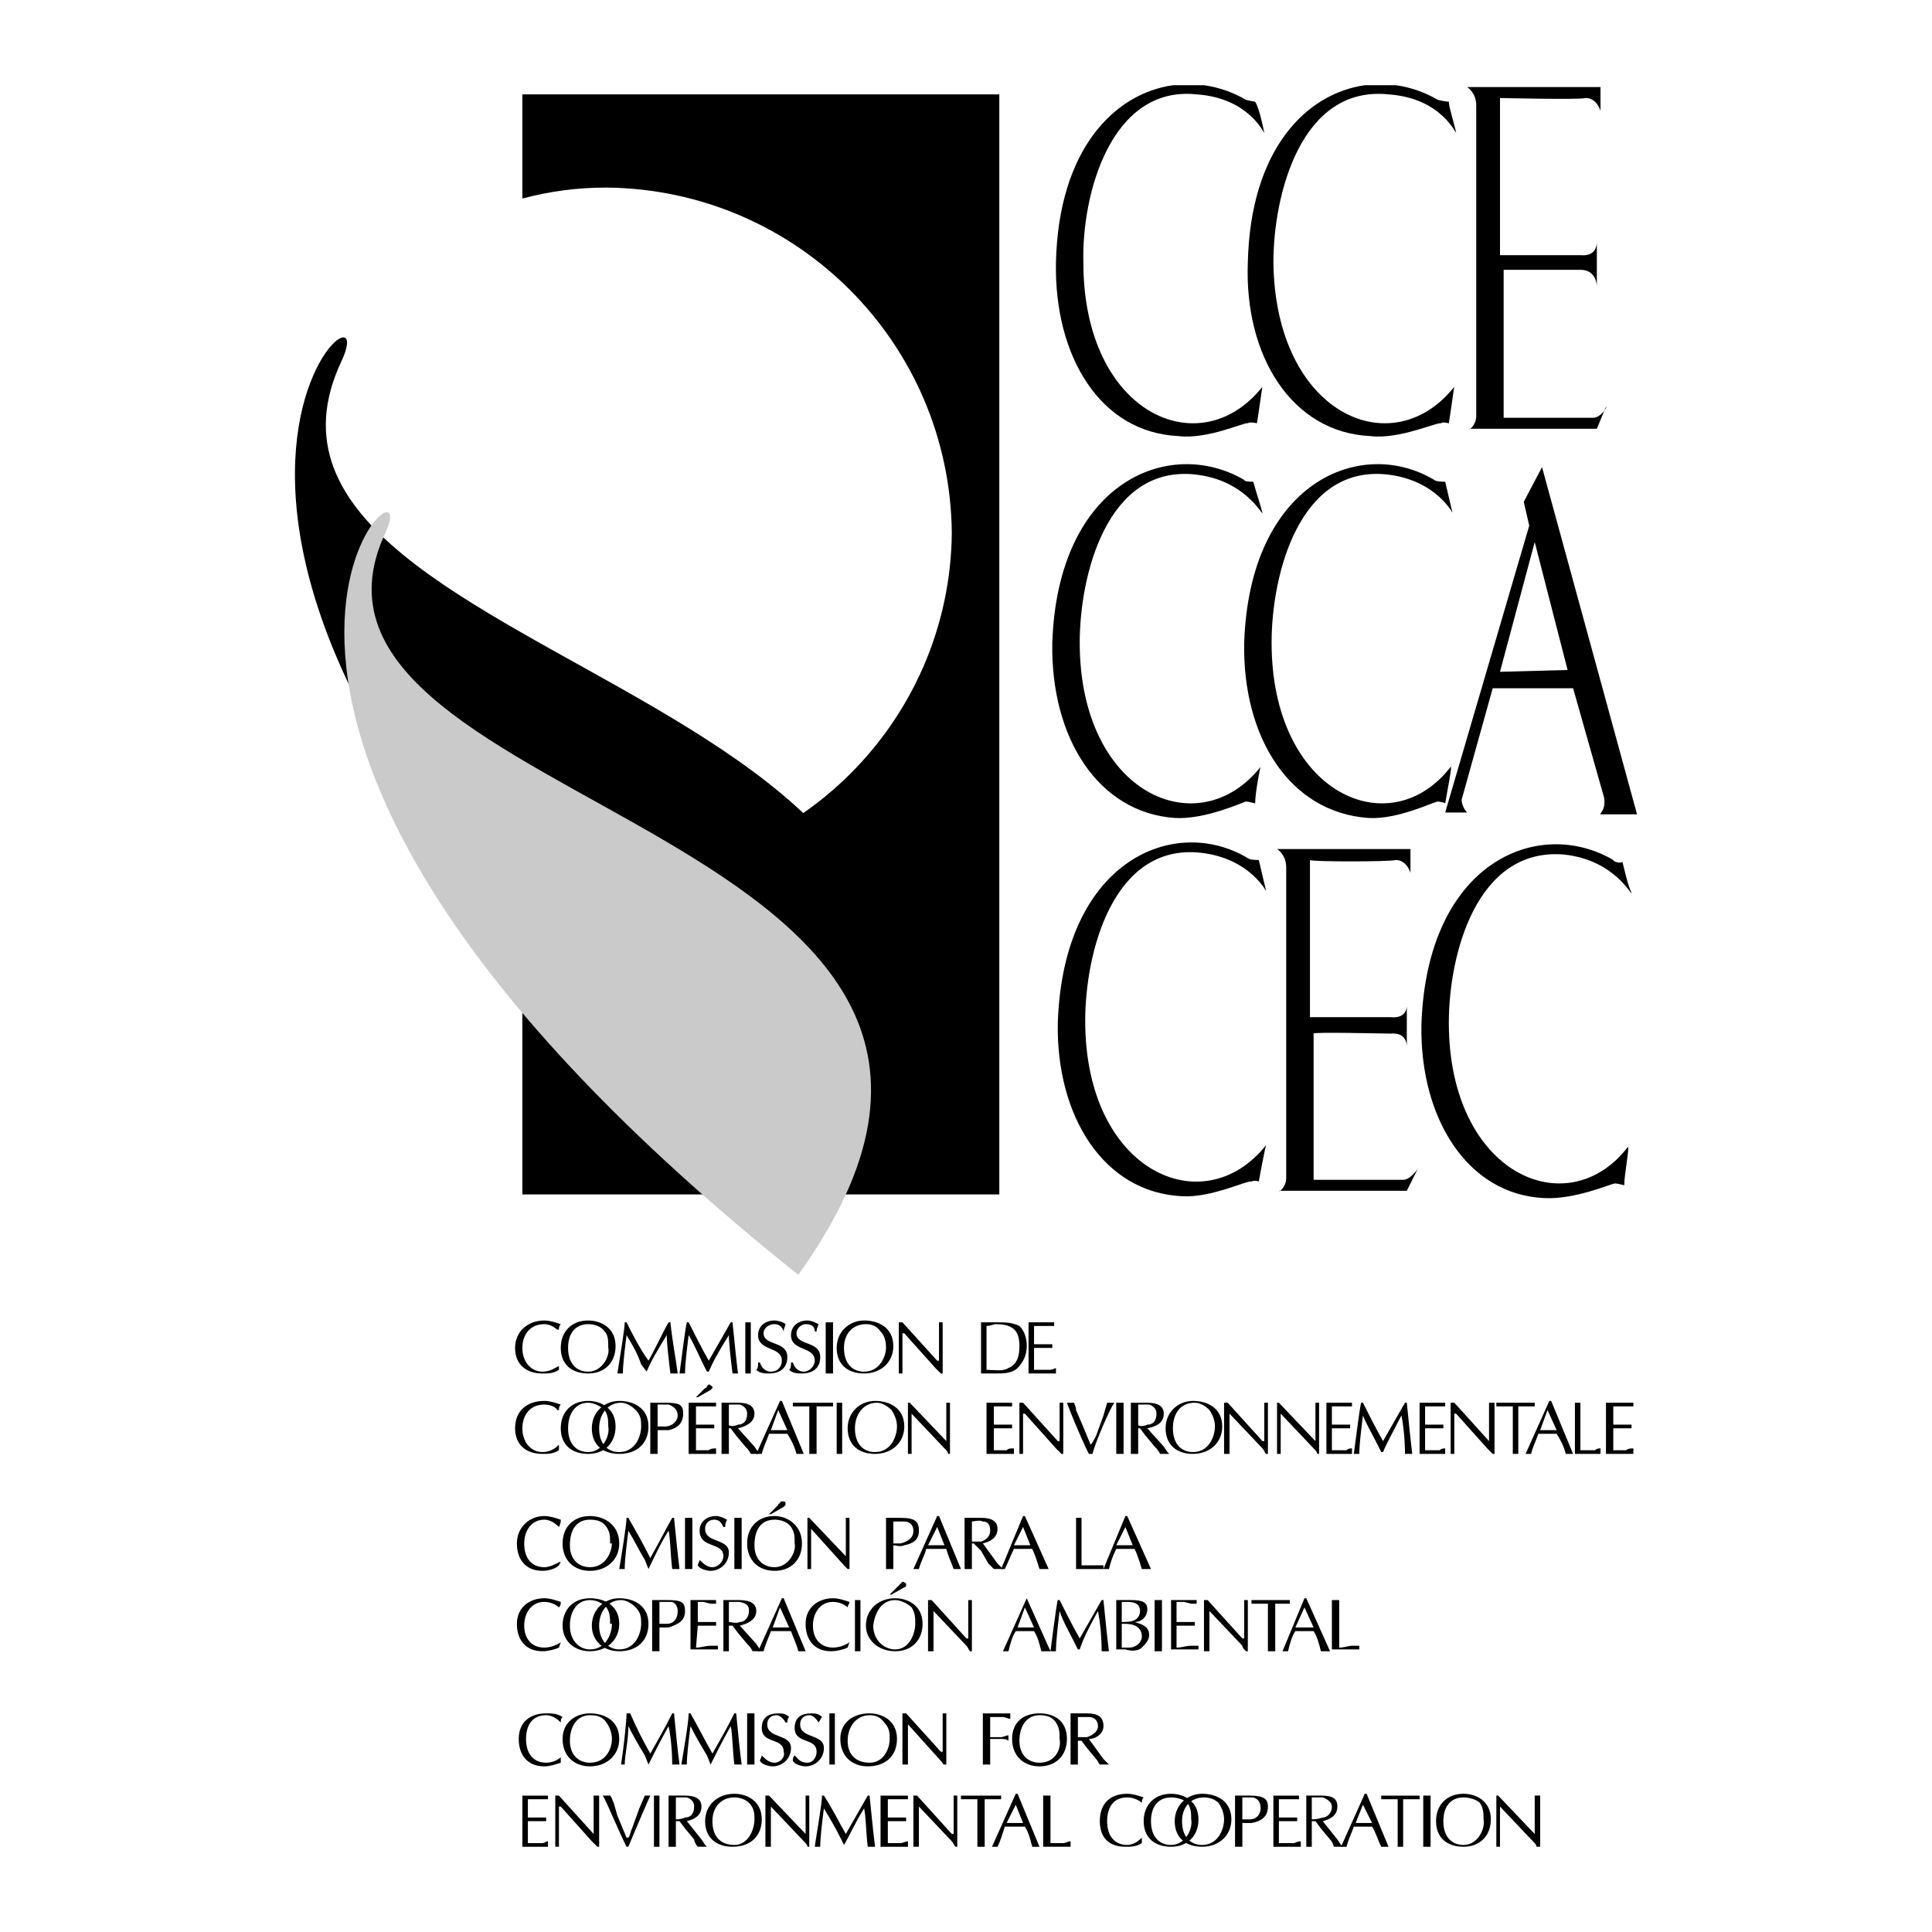 <?xml version="1.0" encoding="utf-8"?>
<!-- Generator: Adobe Illustrator 13.0.0, SVG Export Plug-In . SVG Version: 6.00 Build 14948)  -->
<!DOCTYPE svg PUBLIC "-//W3C//DTD SVG 1.0//EN" "http://www.w3.org/TR/2001/REC-SVG-20010904/DTD/svg10.dtd">
<svg version="1.0" id="Layer_1" xmlns="http://www.w3.org/2000/svg" xmlns:xlink="http://www.w3.org/1999/xlink" x="0px" y="0px"
	 width="192.756px" height="192.756px" viewBox="0 0 192.756 192.756" enable-background="new 0 0 192.756 192.756"
	 xml:space="preserve">
<g>
	<polygon fill-rule="evenodd" clip-rule="evenodd" fill="#FFFFFF" points="0,0 192.756,0 192.756,192.756 0,192.756 0,0 	"/>
	<path fill-rule="evenodd" clip-rule="evenodd" d="M52.118,9.416v10.392c2.735-0.729,5.47-1.094,8.387-1.094
		c18.96,0.182,34.274,15.497,34.457,34.457c-0.182,18.778-15.497,34.092-34.457,34.092c-2.917,0-5.652-0.365-8.387-1.094v32.999
		h47.583V9.416H52.118L52.118,9.416z"/>
	<path fill-rule="evenodd" clip-rule="evenodd" d="M34.069,36.033c5.47-11.668-33.181,20.237,46.672,84.045
		C117.386,68.849,19.12,67.755,34.069,36.033L34.069,36.033z"/>
	<path fill-rule="evenodd" clip-rule="evenodd" fill="#CBCACA" d="M38.445,53.17c4.74-10.209-29.17,17.866,41.202,74.018
		C111.917,82.158,25.319,81.246,38.445,53.17L38.445,53.17z"/>
	<path fill-rule="evenodd" clip-rule="evenodd" d="M127.413,84.71h13.309v2.37c0,0-0.364-1.276-1.458-1.276
		c-0.548,0.183-8.569,0.183-8.569,0v15.679h8.021c1.823,0.183,1.642-1.276,1.642-1.276v4.376c0,0,0.182-1.641-1.642-1.459
		c-0.547,0-7.839-0.182-7.656,0v14.585h8.933c0.729,0,1.459-1.094,1.459-1.094l-1.094,2.188h-12.762
		c0,0.183,0.729-0.364,0.729-1.275c0-0.183,0-30.993,0-30.993C128.324,85.257,127.413,84.71,127.413,84.71L127.413,84.71z"/>
	<path fill-rule="evenodd" clip-rule="evenodd" d="M119.756,85.074c-8.751-0.911-11.485,10.027-11.485,16.773
		c0,15.131,11.851,20.236,18.049,12.396c0-0.182-0.547,2.553-0.729,3.646c0.183,0-0.547-0.183-0.729,0
		c-0.364-0.183-4.011,1.641-6.928,1.458c-7.839-0.364-12.579-8.021-12.397-17.319c0.548-16.226,11.668-20.783,18.961-16.408
		c0.182,0.182,0.911,0.182,1.094,0.182c0.183,0.729,0.547,2.37,0.729,3.1C126.501,89.268,124.86,85.622,119.756,85.074
		L119.756,85.074z"/>
	<path fill-rule="evenodd" clip-rule="evenodd" d="M156.036,85.257c-8.751-0.729-11.486,10.027-11.486,16.772
		c0,15.132,11.851,20.237,17.867,12.397c0.182,0-0.365,2.734-0.365,3.828c0,0-0.729-0.182-0.911-0.182
		c-0.364,0-4.011,1.641-7.11,1.458c-7.657-0.364-12.396-8.021-12.215-17.319c0.547-16.226,11.668-20.784,19.143-16.408
		c0,0.183,0.729,0.365,0.912,0.183c0.182,0.729,0.547,2.37,0.911,3.099C162.781,89.45,161.141,85.804,156.036,85.257L156.036,85.257
		z"/>
	<path fill-rule="evenodd" clip-rule="evenodd" d="M146.373,8.686h13.309v2.37c0,0-0.364-1.276-1.458-1.276
		c-0.547,0.182-8.568,0-8.568,0v15.679h8.021C159.5,25.641,159.317,24,159.317,24v4.558c0,0,0-1.641-1.641-1.641
		c-0.547,0-7.839,0-7.657,0v14.767h8.934c0.729,0,1.458-1.094,1.275-1.094l-0.911,2.188h-12.762c0,0.183,0.729-0.364,0.729-1.276
		c0-0.183,0-30.993,0-30.993C147.285,9.233,146.373,8.686,146.373,8.686L146.373,8.686z"/>
	<path fill-rule="evenodd" clip-rule="evenodd" d="M138.534,9.416c-8.751-0.912-11.486,10.027-11.486,16.772
		c0.183,15.132,11.851,20.237,18.05,12.397c0-0.182-0.365,2.553-0.548,3.646c0,0-0.729-0.183-0.729,0
		c-0.365-0.183-4.193,1.641-7.11,1.276c-7.84-0.364-12.579-8.021-12.215-17.319c0.256-11.248,5.797-16.848,11.663-17.684h3.12
		c1.452,0.205,2.871,0.694,4.177,1.458c0,0,0.729,0.182,1.094,0.182c0,0.547,0.548,2.188,0.729,3.1
		C145.279,13.426,143.821,9.78,138.534,9.416L138.534,9.416z"/>
	<path fill-rule="evenodd" clip-rule="evenodd" d="M119.392,9.416c-8.569-0.912-11.486,10.027-11.304,16.772
		c0,15.132,11.668,20.237,17.867,12.397c0-0.182-0.365,2.553-0.548,3.646c0,0-0.729-0.183-0.911,0
		c-0.183-0.183-4.011,1.641-6.928,1.276c-7.84-0.364-12.397-8.021-12.215-17.319c0.256-11.248,5.796-16.848,11.663-17.684h3.12
		c1.452,0.205,2.871,0.694,4.177,1.458c0,0,0.729,0.182,0.912,0.182c0.364,0.547,0.729,2.188,0.911,3.1
		C126.137,13.426,124.678,9.78,119.392,9.416L119.392,9.416z"/>
	<path fill-rule="evenodd" clip-rule="evenodd" d="M138.352,47.336c-8.751-0.912-11.485,10.027-11.485,16.772
		c0,15.132,11.85,20.236,17.866,12.397c0.183-0.182-0.364,2.552-0.547,3.646c0.183,0-0.547-0.183-0.729-0.183
		c-0.364,0-4.011,1.823-6.928,1.641c-7.839-0.547-12.579-8.022-12.396-17.502c0.546-16.043,11.668-20.602,18.96-16.226
		c0.183,0.183,0.911,0.183,1.094,0.183c0.183,0.729,0.547,2.37,0.729,3.099C145.098,51.529,143.456,47.883,138.352,47.336
		L138.352,47.336z"/>
	<path fill-rule="evenodd" clip-rule="evenodd" d="M119.209,47.336c-8.751-0.912-11.485,10.027-11.485,16.772
		c0,15.132,11.85,20.236,18.049,12.397c0-0.182-0.547,2.552-0.547,3.646c0,0-0.729-0.183-0.912-0.183
		c-0.182,0-4.011,1.823-7.11,1.641c-7.656-0.547-12.396-8.022-12.215-17.502c0.547-16.043,11.668-20.602,19.144-16.226
		c0,0.183,0.729,0.183,0.911,0.183c0.183,0.729,0.729,2.37,0.912,3.099C125.955,51.529,124.313,47.883,119.209,47.336
		L119.209,47.336z"/>
	<path fill-rule="evenodd" clip-rule="evenodd" d="M55.947,175.318c-0.183,0.183-0.729,0.547-1.459,0.547
		c-1.276,0-2.005-0.911-2.005-2.37c0-1.275,0.546-2.369,2.005-2.369c0.729,0,1.276,0.546,1.459,0.729l0,0
		c0-0.183,0-0.364,0.182-0.547c-0.547-0.364-1.094-0.364-1.641-0.364c-1.641,0-2.734,0.911-2.734,2.552
		c0,1.642,0.912,2.735,2.552,2.735c0.547,0,1.094-0.183,1.641-0.365V175.318L55.947,175.318z"/>
	<path fill-rule="evenodd" clip-rule="evenodd" d="M61.052,173.495c0,0.912-0.547,2.37-2.188,2.37c-1.094,0-2.005-0.729-2.005-2.188
		c0-1.458,0.729-2.552,2.005-2.552c0.729,0,1.276,0.182,1.641,0.729S61.052,172.948,61.052,173.495L61.052,173.495L61.052,173.495z
		 M58.864,176.23c1.641,0,2.917-1.094,2.917-2.735c0-1.823-1.458-2.552-2.917-2.552s-2.734,0.911-2.734,2.552
		C56.129,175.137,57.223,176.23,58.864,176.23L58.864,176.23L58.864,176.23z"/>
	<path fill-rule="evenodd" clip-rule="evenodd" d="M67.068,170.943c-0.729,1.458-1.458,2.734-2.188,4.011
		c-0.729-1.276-1.458-2.734-2.006-4.011H62.51c0,0.911-0.365,4.011-0.547,5.104h0.365c0-0.911,0.364-2.37,0.364-3.828
		c0.547,1.094,1.094,2.005,1.641,2.917l0.364,0.911l0,0c0.547-1.094,1.094-2.188,2.006-3.828c0.182,0.729,0.364,2.37,0.364,3.828
		h0.729c-0.183-1.276-0.365-3.281-0.547-5.104H67.068L67.068,170.943z"/>
	<path fill-rule="evenodd" clip-rule="evenodd" d="M73.267,170.943c-0.729,1.458-1.458,2.734-2.188,4.011
		c-0.729-1.276-1.458-2.734-2.188-4.011h-0.183c0,0.911-0.546,4.011-0.729,5.104h0.547c0-0.911,0.182-2.37,0.365-3.828
		c0.547,1.094,1.094,2.005,1.641,2.917l0.365,0.911l0,0c0.547-1.094,1.094-2.188,2.005-3.828c0.182,0.729,0.182,2.37,0.365,3.828
		h0.729c-0.183-1.276-0.365-3.281-0.547-5.104H73.267L73.267,170.943z"/>
	<polygon fill-rule="evenodd" clip-rule="evenodd" points="74.542,176.048 75.272,176.048 75.272,170.943 74.542,170.943 
		74.542,176.048 	"/>
	<path fill-rule="evenodd" clip-rule="evenodd" d="M76.001,175.137c0,0.182-0.182,0.364-0.182,0.547
		c0.182,0.364,0.912,0.547,1.276,0.547c0.912,0,1.823-0.729,1.823-1.823c0-1.459-2.37-0.912-2.37-2.37
		c0-0.547,0.364-0.911,0.912-0.911c0.364,0,0.729,0.364,0.911,0.729h0.183c0-0.183,0-0.364,0.182-0.547
		c-0.365-0.364-0.729-0.364-1.094-0.364c-0.912,0-1.641,0.364-1.641,1.458c0,1.641,2.188,0.912,2.188,2.37
		c0.182,0.547-0.365,1.094-0.912,1.094S76.366,175.501,76.001,175.137L76.001,175.137L76.001,175.137z"/>
	<path fill-rule="evenodd" clip-rule="evenodd" d="M79.283,175.137c-0.182,0.182-0.182,0.364-0.182,0.547
		c0.182,0.364,0.912,0.547,1.276,0.547c0.912,0,1.823-0.729,1.823-1.823c0-1.459-2.37-0.912-2.37-2.37
		c0-0.547,0.364-0.911,0.911-0.911c0.365,0,0.729,0.364,0.912,0.729l0,0c0.182-0.183,0.182-0.364,0.365-0.547
		c-0.365-0.364-0.729-0.364-1.094-0.364c-0.912,0-1.641,0.364-1.641,1.458c0,1.641,2.188,0.912,2.188,2.37
		c0,0.547-0.365,1.094-0.912,1.094C79.83,175.865,79.647,175.501,79.283,175.137L79.283,175.137L79.283,175.137z"/>
	<polygon fill-rule="evenodd" clip-rule="evenodd" points="82.747,176.048 83.294,176.048 83.294,170.943 82.747,170.943 
		82.747,176.048 	"/>
	<path fill-rule="evenodd" clip-rule="evenodd" d="M88.763,173.495c0,0.912-0.546,2.37-2.005,2.37c-1.276,0-2.188-0.729-2.188-2.188
		c0-1.458,0.912-2.552,2.188-2.552c0.547,0,1.094,0.182,1.459,0.729C88.763,172.401,88.763,172.948,88.763,173.495L88.763,173.495
		L88.763,173.495z M86.575,176.23c1.823,0,2.917-1.094,2.917-2.735c0-1.823-1.458-2.552-2.735-2.552
		c-1.641,0-2.917,0.911-2.917,2.552C83.841,175.137,84.935,176.23,86.575,176.23L86.575,176.23L86.575,176.23z"/>
	<path fill-rule="evenodd" clip-rule="evenodd" d="M94.415,170.943H94.05v3.828h-0.183l-3.464-3.828h-0.365v5.104h0.547v-4.011l0,0
		l3.282,3.646c0.183,0.182,0.183,0.364,0.365,0.364h0.182V170.943L94.415,170.943z"/>
	<path fill-rule="evenodd" clip-rule="evenodd" d="M98.061,176.048h0.729v-2.553h1.094c0.183,0,0.547,0,0.729,0.183v-0.547
		c-0.183,0-0.547,0.183-0.729,0.183H98.79v-2.006h0.547h0.729c0.183,0,0.547,0.183,0.729,0.183v-0.547h-2.735V176.048
		L98.061,176.048z"/>
	<path fill-rule="evenodd" clip-rule="evenodd" d="M105.718,173.495c0.183,0.912-0.364,2.37-2.005,2.37
		c-1.094,0-2.006-0.729-2.006-2.188c0-1.458,0.729-2.552,2.006-2.552c0.729,0,1.275,0.182,1.641,0.729
		C105.718,172.401,105.718,172.948,105.718,173.495L105.718,173.495L105.718,173.495z M103.713,176.23
		c1.641,0,2.734-1.094,2.734-2.735c0-1.823-1.276-2.552-2.734-2.552c-1.642,0-2.735,0.911-2.735,2.552
		C100.978,175.137,102.071,176.23,103.713,176.23L103.713,176.23L103.713,176.23z"/>
	<path fill-rule="evenodd" clip-rule="evenodd" d="M107.541,171.308c0.364,0,0.729,0,1.094,0c0.547,0,0.912,0.364,0.912,0.912
		c0,0.547-0.548,0.911-1.094,1.094c-0.365,0-0.729,0-0.912,0V171.308L107.541,171.308z M106.812,176.048h0.729v-2.37h0.364
		l0.548,0.729l0.911,1.094c0.183,0.183,0.183,0.364,0.364,0.547h0.912l-0.183-0.183l-0.364-0.364l-1.459-2.006
		c0.729,0,1.459-0.547,1.459-1.275c0-0.912-0.547-1.276-1.641-1.276h-1.642V176.048L106.812,176.048z"/>
	<path fill-rule="evenodd" clip-rule="evenodd" d="M52.666,179.512h0.547h0.912c0.182,0,0.364,0,0.547,0v-0.364h-2.553v5.104h2.553
		v-0.547c-0.183,0-0.365,0.183-0.547,0.183c-0.547,0-0.912,0-1.458,0v-2.188h1.276c0.183,0,0.365,0,0.547,0v-0.364
		c-0.182,0-0.364,0-0.547,0h-1.276V179.512L52.666,179.512z"/>
	<path fill-rule="evenodd" clip-rule="evenodd" d="M59.775,179.147h-0.547v3.828l0,0l-3.464-3.828H55.4v5.104h0.365v-4.011h0.183
		l3.099,3.464c0.182,0.183,0.364,0.364,0.547,0.547h0.182V179.147L59.775,179.147z"/>
	<path fill-rule="evenodd" clip-rule="evenodd" d="M63.057,182.429c-0.183,0.364-0.183,0.729-0.365,0.911H62.51l-0.912-2.188
		l-0.365-1.276c-0.182-0.364-0.182-0.547-0.364-0.729H60.14c0.365,0.547,1.458,3.281,2.37,5.104h0.182
		c0.365-0.912,2.005-4.74,2.188-5.104h-0.547l0,0l-0.547,1.276L63.057,182.429L63.057,182.429z"/>
	<polygon fill-rule="evenodd" clip-rule="evenodd" points="65.245,184.252 65.792,184.252 65.792,179.147 65.245,179.147 
		65.245,184.252 	"/>
	<path fill-rule="evenodd" clip-rule="evenodd" d="M67.433,179.329c0.365,0,0.729,0,1.094,0c0.547,0.183,0.729,0.547,0.729,0.912
		c0,0.729-0.365,1.094-0.912,1.094c-0.365,0.183-0.729,0.183-0.912,0.183V179.329L67.433,179.329z M66.704,184.252h0.729v-2.553
		h0.365l0.547,0.729l0.912,1.094c0,0.183,0.182,0.547,0.364,0.729h0.912l-0.182-0.183l-0.365-0.547l-1.458-1.823
		c0.729-0.182,1.458-0.547,1.458-1.458c0-0.729-0.547-1.094-1.641-1.094h-1.641V184.252L66.704,184.252z"/>
	<path fill-rule="evenodd" clip-rule="evenodd" d="M75.272,181.518c0,0.911-0.547,2.552-2.005,2.552
		c-1.276,0-2.188-0.729-2.188-2.37c0-1.458,0.912-2.37,2.188-2.37c0.547,0,1.094,0.183,1.458,0.547
		C75.272,180.424,75.272,180.971,75.272,181.518L75.272,181.518L75.272,181.518z M73.084,184.252c1.823,0,2.917-1.094,2.917-2.734
		c0-1.823-1.458-2.553-2.734-2.553c-1.641,0-2.917,1.094-2.917,2.734S71.443,184.252,73.084,184.252L73.084,184.252L73.084,184.252z
		"/>
	<path fill-rule="evenodd" clip-rule="evenodd" d="M80.741,179.147h-0.365v3.828l0,0l-3.646-3.828h-0.365v5.104h0.547v-4.011l0,0
		l3.282,3.464c0.182,0.183,0.365,0.364,0.365,0.547h0.182V179.147L80.741,179.147z"/>
	<path fill-rule="evenodd" clip-rule="evenodd" d="M86.575,179.147c-0.729,1.276-1.458,2.552-2.188,3.828
		c-0.729-1.276-1.458-2.734-2.188-3.828h-0.182c0,0.729-0.547,3.828-0.729,5.104h0.547c0-0.912,0.183-2.37,0.365-3.828
		c0.547,0.911,1.094,1.822,1.641,2.916l0.364,0.729l0,0c0.547-0.911,1.094-2.188,2.005-3.646c0.183,0.729,0.183,2.369,0.365,3.828
		h0.729c-0.183-1.459-0.365-3.281-0.547-5.104H86.575L86.575,179.147z"/>
	<path fill-rule="evenodd" clip-rule="evenodd" d="M88.581,179.512h0.547h0.729c0.182,0,0.364,0,0.729,0v-0.364h-2.734v5.104h2.734
		v-0.547c-0.182,0-0.547,0.183-0.729,0.183c-0.365,0-0.912,0-1.276,0v-2.188h1.094c0.182,0,0.364,0,0.729,0v-0.364
		c-0.365,0-0.547,0-0.729,0h-1.094V179.512L88.581,179.512z"/>
	<path fill-rule="evenodd" clip-rule="evenodd" d="M95.509,179.147h-0.365v3.828h-0.183l-3.464-3.828h-0.365v5.104h0.547v-4.011l0,0
		l3.281,3.464c0.183,0.183,0.183,0.364,0.365,0.547h0.183V179.147L95.509,179.147z"/>
	<path fill-rule="evenodd" clip-rule="evenodd" d="M98.243,179.512c0.729,0,1.094,0,1.641,0v-0.364h-4.011v0.364
		c0.547,0,0.912,0,1.641,0v4.74h0.729V179.512L98.243,179.512z"/>
	<path fill-rule="evenodd" clip-rule="evenodd" d="M101.524,178.965h-0.182l-2.37,5.287h0.547c0.364-0.729,0.547-1.459,0.729-2.006
		h2.005c0.365,0.547,0.547,1.276,0.729,2.006h0.729L101.524,178.965L101.524,178.965z M102.071,181.882h-1.641l0.912-1.823
		L102.071,181.882L102.071,181.882z"/>
	<path fill-rule="evenodd" clip-rule="evenodd" d="M104.807,179.147h-0.729v5.104h2.734v-0.547c-0.182,0-0.547,0.183-0.729,0.183
		c-0.365,0-0.912,0-1.276,0V179.147L104.807,179.147z"/>
	<path fill-rule="evenodd" clip-rule="evenodd" d="M113.922,183.34c-0.183,0.183-0.729,0.729-1.458,0.729
		c-1.276,0-2.006-0.911-2.006-2.37c0-1.275,0.547-2.37,2.006-2.37c0.729,0,1.275,0.365,1.458,0.547l0,0c0-0.182,0-0.364,0.183-0.547
		c-0.547-0.182-1.094-0.364-1.641-0.364c-1.642,0-2.735,0.911-2.735,2.734c0,1.641,0.912,2.553,2.553,2.553
		c0.547,0,1.094,0,1.641-0.364V183.34L113.922,183.34z"/>
	<path fill-rule="evenodd" clip-rule="evenodd" d="M118.845,181.518c0.182,0.911-0.547,2.552-2.006,2.552
		c-1.094,0-2.006-0.729-2.006-2.37c0-1.458,0.729-2.37,2.006-2.37c0.547,0,1.276,0.183,1.641,0.547
		C118.845,180.424,118.845,180.971,118.845,181.518L118.845,181.518L118.845,181.518z M116.839,184.252
		c1.641,0,2.734-1.094,2.734-2.734c0-1.823-1.458-2.553-2.734-2.553c-1.641,0-2.734,1.094-2.734,2.734
		S115.198,184.252,116.839,184.252L116.839,184.252L116.839,184.252z"/>
	<path fill-rule="evenodd" clip-rule="evenodd" d="M122.126,181.518c0,0.911-0.547,2.552-2.188,2.552
		c-1.094,0-2.006-0.729-2.006-2.37c0-1.458,0.912-2.37,2.188-2.37c0.546,0,1.094,0.183,1.458,0.547
		C121.943,180.424,122.126,180.971,122.126,181.518L122.126,181.518L122.126,181.518z M119.938,184.252
		c1.641,0,2.917-1.094,2.917-2.734c0-1.823-1.459-2.553-2.917-2.553c-1.459,0-2.735,1.094-2.735,2.734
		S118.298,184.252,119.938,184.252L119.938,184.252L119.938,184.252z"/>
	<path fill-rule="evenodd" clip-rule="evenodd" d="M123.949,181.882c0.183,0,0.729,0,0.911,0c1.095-0.183,1.641-0.729,1.641-1.641
		c0-0.729-0.364-1.094-1.823-1.094h-1.458v5.104h0.729V181.882L123.949,181.882z M123.949,179.329c0.183,0,0.729,0,1.094,0
		c0.547,0.183,0.729,0.547,0.729,1.095c0,0.547-0.365,1.094-1.095,1.094c-0.182,0-0.546,0-0.729,0V179.329L123.949,179.329z"/>
	<path fill-rule="evenodd" clip-rule="evenodd" d="M127.596,179.512h0.729h0.729c0.183,0,0.364,0,0.547,0v-0.364h-2.553v5.104h2.735
		v-0.547c-0.365,0-0.547,0.183-0.729,0.183c-0.547,0-0.911,0-1.458,0v-2.188h1.275c0.183,0,0.365,0,0.547,0v-0.364
		c-0.182,0-0.364,0-0.547,0h-1.275V179.512L127.596,179.512z"/>
	<path fill-rule="evenodd" clip-rule="evenodd" d="M130.877,179.329c0.364,0,0.911,0,1.094,0c0.547,0.183,0.911,0.547,0.911,0.912
		c0,0.729-0.546,1.094-0.911,1.094c-0.547,0.183-0.911,0.183-1.094,0.183V179.329L130.877,179.329z M130.33,184.252h0.547v-2.553
		h0.364l0.547,0.729l0.912,1.094c0.182,0.183,0.364,0.547,0.364,0.729h0.912l-0.183-0.183l-0.364-0.547l-1.459-1.823
		c0.729-0.182,1.459-0.547,1.459-1.458c0-0.729-0.365-1.094-1.642-1.094h-1.458V184.252L130.33,184.252z"/>
	<path fill-rule="evenodd" clip-rule="evenodd" d="M136.346,178.965h-0.182l-2.37,5.287h0.547c0.183-0.729,0.547-1.459,0.729-2.006
		h1.823c0.364,0.547,0.547,1.276,0.911,2.006h0.729L136.346,178.965L136.346,178.965z M136.894,181.882h-1.642l0.729-1.823
		L136.894,181.882L136.894,181.882z"/>
	<path fill-rule="evenodd" clip-rule="evenodd" d="M139.992,179.512c0.729,0,1.276,0,1.642,0v-0.364h-3.829v0.364
		c0.364,0,0.911,0,1.641,0v4.74h0.547V179.512L139.992,179.512z"/>
	<polygon fill-rule="evenodd" clip-rule="evenodd" points="141.998,184.252 142.728,184.252 142.728,179.147 141.998,179.147 
		141.998,184.252 	"/>
	<path fill-rule="evenodd" clip-rule="evenodd" d="M148.014,181.518c0.183,0.911-0.546,2.552-2.005,2.552
		c-1.094,0-2.006-0.729-2.006-2.37c0-1.458,0.729-2.37,2.006-2.37c0.547,0,1.276,0.183,1.641,0.547
		C148.014,180.424,148.014,180.971,148.014,181.518L148.014,181.518L148.014,181.518z M146.009,184.252
		c1.641,0,2.734-1.094,2.734-2.734c0-1.823-1.458-2.553-2.734-2.553c-1.641,0-2.734,1.094-2.734,2.734
		S144.368,184.252,146.009,184.252L146.009,184.252L146.009,184.252z"/>
	<path fill-rule="evenodd" clip-rule="evenodd" d="M153.666,179.147h-0.547v3.828l0,0l-3.646-3.828h-0.183v5.104h0.365v-4.011l0,0
		l3.281,3.464c0.183,0.183,0.365,0.364,0.365,0.547h0.364V179.147L153.666,179.147z"/>
	<path fill-rule="evenodd" clip-rule="evenodd" d="M55.947,155.812c-0.183,0-0.912,0.547-1.641,0.547
		c-1.276,0-2.005-0.911-2.005-2.37c0-1.276,0.729-2.37,2.005-2.37c0.729,0,1.276,0.547,1.458,0.729l0,0
		c0.183-0.365,0.183-0.547,0.183-0.729c-0.547-0.183-1.094-0.364-1.641-0.364c-1.458,0-2.735,1.094-2.735,2.734
		s0.912,2.734,2.553,2.734c0.547,0,1.276-0.182,1.641-0.547L55.947,155.812L55.947,155.812z"/>
	<path fill-rule="evenodd" clip-rule="evenodd" d="M61.052,153.988c0,0.729-0.547,2.37-2.188,2.37c-1.094,0-2.005-0.729-2.005-2.188
		c0-1.642,0.729-2.553,2.005-2.553c0.729,0,1.276,0.183,1.641,0.729s0.365,0.911,0.365,1.641H61.052L61.052,153.988z
		 M58.864,156.723c1.641,0,2.917-1.094,2.917-2.734c0-1.823-1.458-2.734-2.917-2.734c-1.641,0-2.734,1.094-2.734,2.734
		S57.223,156.723,58.864,156.723L58.864,156.723L58.864,156.723z"/>
	<path fill-rule="evenodd" clip-rule="evenodd" d="M67.068,151.436c-0.729,1.276-1.458,2.735-2.188,4.012
		c-0.729-1.459-1.458-2.735-2.188-4.012H62.51c0,0.729-0.547,4.012-0.729,5.105h0.547c0-0.912,0.182-2.37,0.364-3.829
		c0.547,0.912,1.094,2.006,1.641,2.917l0.364,0.912l0,0c0.547-1.094,1.094-2.37,2.006-3.829c0.182,0.729,0.182,2.37,0.364,3.829
		h0.729c-0.183-1.459-0.365-3.282-0.547-5.105H67.068L67.068,151.436z"/>
	<polygon fill-rule="evenodd" clip-rule="evenodd" points="68.344,156.541 69.073,156.541 69.073,151.436 68.344,151.436 
		68.344,156.541 	"/>
	<path fill-rule="evenodd" clip-rule="evenodd" d="M69.803,155.629c0,0.183-0.183,0.364-0.183,0.547
		c0.183,0.365,0.912,0.547,1.276,0.547c0.912,0,1.823-0.729,1.823-1.823c0-1.458-2.37-0.911-2.37-2.37
		c0-0.547,0.365-0.911,0.911-0.911c0.547,0,0.729,0.364,0.912,0.729h0.182c0-0.183,0-0.365,0.183-0.729
		c-0.365-0.183-0.729-0.364-1.094-0.364c-0.912,0-1.641,0.547-1.641,1.458c0,1.823,2.37,1.094,2.37,2.553
		c0,0.547-0.547,1.094-1.094,1.094C70.532,156.358,70.167,155.993,69.803,155.629L69.803,155.629L69.803,155.629z"/>
	<polygon fill-rule="evenodd" clip-rule="evenodd" points="73.267,156.541 73.996,156.541 73.996,151.436 73.267,151.436 
		73.267,156.541 	"/>
	<path fill-rule="evenodd" clip-rule="evenodd" d="M79.283,153.988c0.182,0.729-0.547,2.37-2.005,2.37
		c-1.094,0-2.005-0.729-2.005-2.188c0-1.642,0.729-2.553,2.005-2.553c0.547,0,1.276,0.183,1.641,0.729
		C79.283,152.895,79.283,153.259,79.283,153.988L79.283,153.988L79.283,153.988z M77.277,156.723c1.641,0,2.735-1.094,2.735-2.734
		c0-1.823-1.458-2.734-2.735-2.734c-1.641,0-2.735,1.094-2.735,2.734S75.637,156.723,77.277,156.723L77.277,156.723L77.277,156.723z
		 M78.189,150.342l0.182-0.183v-0.182c0-0.183-0.182-0.183-0.364-0.183c0,0-0.183,0-0.183,0.183c0,0-0.182,0-0.182,0.182
		l-0.912,0.912h0.182L78.189,150.342L78.189,150.342z"/>
	<path fill-rule="evenodd" clip-rule="evenodd" d="M84.752,151.436h-0.365v3.829l0,0l-3.646-3.829h-0.182v5.105h0.365v-4.012l0,0
		l3.281,3.646c0.182,0.183,0.365,0.365,0.365,0.365h0.182V151.436L84.752,151.436z"/>
	<path fill-rule="evenodd" clip-rule="evenodd" d="M89.127,154.171c0.183,0,0.729,0.182,1.094,0
		c0.912-0.183,1.459-0.547,1.459-1.459c0-0.911-0.365-1.276-1.823-1.276h-1.458v5.105h0.729V154.171L89.127,154.171z
		 M89.127,151.801c0.183,0,0.729,0,1.094,0c0.547,0,0.912,0.364,0.912,0.911c0,0.729-0.547,1.094-1.276,1.276
		c-0.182,0-0.547,0-0.729,0V151.801L89.127,151.801z"/>
	<path fill-rule="evenodd" clip-rule="evenodd" d="M93.686,151.254h-0.183l-2.37,5.287h0.547c0.182-0.729,0.547-1.276,0.729-2.006
		h2.005c0.182,0.729,0.547,1.458,0.729,2.006h0.729L93.686,151.254L93.686,151.254z M94.232,154.171h-1.641l0.912-1.823
		L94.232,154.171L94.232,154.171z"/>
	<path fill-rule="evenodd" clip-rule="evenodd" d="M96.967,151.801c0.183,0,0.729-0.183,1.094,0c0.547,0,0.729,0.364,0.729,0.911
		s-0.364,0.912-0.911,1.094c-0.365,0-0.912,0-0.912,0V151.801L96.967,151.801z M96.238,156.541h0.729v-2.553h0.183l0.729,0.729
		l0.729,1.275c0.183,0.183,0.365,0.365,0.547,0.548h0.912l-0.183-0.183l-0.364-0.365l-1.459-2.005
		c0.729-0.183,1.459-0.547,1.459-1.459c0-0.729-0.547-1.094-1.641-1.094h-1.641V156.541L96.238,156.541z"/>
	<path fill-rule="evenodd" clip-rule="evenodd" d="M102.254,151.254h-0.183l-2.188,5.287h0.365c0.364-0.729,0.547-1.276,0.911-2.006
		h1.823c0.364,0.729,0.547,1.458,0.729,2.006h0.911L102.254,151.254L102.254,151.254z M102.801,154.171h-1.641l0.911-1.823
		L102.801,154.171L102.801,154.171z"/>
	<path fill-rule="evenodd" clip-rule="evenodd" d="M107.905,151.436h-0.547v5.105h2.735v-0.365c-0.365,0-0.547,0-0.729,0
		c-0.547,0-0.911,0-1.459,0V151.436L107.905,151.436z"/>
	<path fill-rule="evenodd" clip-rule="evenodd" d="M112.464,151.254h-0.183l-2.188,5.287h0.547c0.182-0.729,0.364-1.276,0.729-2.006
		h1.823c0.365,0.729,0.547,1.458,0.729,2.006h0.911L112.464,151.254L112.464,151.254z M113.011,154.171h-1.642l0.912-1.823
		L113.011,154.171L113.011,154.171z"/>
	<path fill-rule="evenodd" clip-rule="evenodd" d="M55.947,163.833c-0.183,0.183-0.912,0.547-1.641,0.547
		c-1.276,0-2.005-0.911-2.005-2.188s0.729-2.37,2.005-2.37c0.729,0,1.276,0.364,1.458,0.547l0,0
		c0.183-0.183,0.183-0.364,0.183-0.547c-0.547-0.183-1.094-0.364-1.641-0.364c-1.458,0-2.735,0.911-2.735,2.552
		s0.912,2.735,2.553,2.735c0.547,0,1.276-0.183,1.641-0.365L55.947,163.833L55.947,163.833z"/>
	<path fill-rule="evenodd" clip-rule="evenodd" d="M61.052,162.01c0,0.912-0.547,2.553-2.188,2.553c-1.094,0-2.005-0.912-2.005-2.37
		c0-1.459,0.729-2.553,2.005-2.553c0.729,0,1.276,0.365,1.641,0.729c0.365,0.547,0.365,1.094,0.365,1.641H61.052L61.052,162.01z
		 M58.864,164.745c1.641,0,2.917-1.095,2.917-2.735c0-1.823-1.458-2.552-2.917-2.552c-1.641,0-2.734,1.094-2.734,2.734
		C56.129,163.65,57.223,164.745,58.864,164.745L58.864,164.745L58.864,164.745z"/>
	<path fill-rule="evenodd" clip-rule="evenodd" d="M63.969,162.01c0,0.912-0.547,2.553-2.188,2.553c-1.094,0-2.005-0.912-2.005-2.37
		c0-1.459,0.912-2.553,2.188-2.553c0.547,0,1.094,0.365,1.458,0.729C63.969,160.916,63.969,161.463,63.969,162.01L63.969,162.01
		L63.969,162.01z M61.781,164.745c1.823,0,2.917-1.095,2.917-2.735c0-1.823-1.458-2.552-2.917-2.552s-2.734,1.094-2.734,2.734
		C59.046,163.65,60.14,164.745,61.781,164.745L61.781,164.745L61.781,164.745z"/>
	<path fill-rule="evenodd" clip-rule="evenodd" d="M65.792,162.375c0.182,0,0.729,0,0.912,0c1.094-0.365,1.641-0.729,1.641-1.642
		c0-0.911-0.365-1.094-1.823-1.094h-1.458v5.105h0.729V162.375L65.792,162.375z M65.792,159.822c0.182,0,0.729,0,1.094,0
		c0.547,0,0.729,0.547,0.729,0.911c0,0.729-0.365,1.276-1.094,1.276c-0.182,0-0.547,0-0.729,0V159.822L65.792,159.822z"/>
	<path fill-rule="evenodd" clip-rule="evenodd" d="M69.62,159.822h0.547l0.729,0.183c0.182,0,0.364,0,0.547,0v-0.365h-2.552v4.923
		h2.735v-0.365c-0.365,0-0.547,0-0.729,0c-0.547,0-0.912,0.183-1.458,0.183l0.182-2.188h1.094c0.182,0,0.364,0,0.729,0v-0.365
		c-0.365,0-0.547,0-0.729,0H69.62V159.822L69.62,159.822z"/>
	<path fill-rule="evenodd" clip-rule="evenodd" d="M72.72,159.822c0.364,0,0.911,0,1.094,0c0.729,0.183,0.912,0.364,0.912,0.911
		c0,0.548-0.365,1.094-0.912,1.094c-0.365,0.183-0.912,0-1.094,0V159.822L72.72,159.822z M72.173,164.745h0.547v-2.553h0.364
		l0.547,0.729l0.912,1.094c0.183,0.182,0.365,0.364,0.547,0.729h0.729v-0.183l-0.365-0.547l-1.641-1.823
		c0.729-0.183,1.641-0.547,1.641-1.459c0-0.729-0.547-1.094-1.823-1.094h-1.458V164.745L72.173,164.745z"/>
	<path fill-rule="evenodd" clip-rule="evenodd" d="M78.189,159.458h-0.182l-2.37,5.287h0.547c0.182-0.729,0.547-1.459,0.729-2.006
		h2.005c0.183,0.547,0.547,1.276,0.729,2.006h0.729L78.189,159.458L78.189,159.458z M78.736,162.375h-1.641l0.729-2.006
		L78.736,162.375L78.736,162.375z"/>
	<path fill-rule="evenodd" clip-rule="evenodd" d="M84.752,163.833c-0.182,0.183-0.911,0.547-1.641,0.547
		c-1.276,0-2.005-0.911-2.005-2.188s0.729-2.37,2.005-2.37c0.729,0,1.276,0.364,1.458,0.547l0,0c0-0.183,0.182-0.364,0.182-0.547
		c-0.547-0.183-1.094-0.364-1.641-0.364c-1.458,0-2.735,0.911-2.735,2.552s0.912,2.735,2.552,2.735c0.547,0,1.276-0.183,1.641-0.365
		L84.752,163.833L84.752,163.833z"/>
	<polygon fill-rule="evenodd" clip-rule="evenodd" points="85.299,164.745 85.846,164.745 85.846,159.64 85.299,159.64 
		85.299,164.745 	"/>
	<path fill-rule="evenodd" clip-rule="evenodd" d="M91.315,162.01c0,0.912-0.547,2.553-2.005,2.553c-1.094,0-2.188-0.912-2.188-2.37
		c0.183-1.459,0.912-2.553,2.188-2.553c0.547,0,1.276,0.365,1.641,0.729C91.315,160.916,91.315,161.463,91.315,162.01L91.315,162.01
		L91.315,162.01z M89.31,164.745c1.641,0,2.734-1.095,2.734-2.735c0-1.823-1.458-2.552-2.734-2.552
		c-1.641,0-2.917,1.094-2.917,2.734C86.393,163.65,87.669,164.745,89.31,164.745L89.31,164.745L89.31,164.745z M90.221,158.363
		c0,0,0.183,0,0.183-0.182v-0.183c0,0-0.183-0.183-0.365-0.183l-0.182,0.183l-0.182,0.183l-0.912,0.911h0.183L90.221,158.363
		L90.221,158.363z"/>
	<path fill-rule="evenodd" clip-rule="evenodd" d="M96.967,159.64h-0.364v3.829H96.42l-3.464-3.829h-0.365v5.105h0.547v-4.012l0,0
		l3.281,3.464c0.183,0.183,0.183,0.365,0.365,0.548h0.182V159.64L96.967,159.64z"/>
	<path fill-rule="evenodd" clip-rule="evenodd" d="M102.437,159.458L102.437,159.458l-2.37,5.287h0.547
		c0.183-0.729,0.364-1.459,0.729-2.006h1.823c0.364,0.547,0.547,1.276,0.729,2.006h0.912L102.437,159.458L102.437,159.458z
		 M103.166,162.375h-1.642l0.729-2.006L103.166,162.375L103.166,162.375z"/>
	<path fill-rule="evenodd" clip-rule="evenodd" d="M109.911,159.64c-0.729,1.276-1.458,2.553-2.188,3.829
		c-0.729-1.276-1.459-2.735-2.006-3.829h-0.183c-0.182,0.729-0.547,3.829-0.729,5.105h0.547c0-0.912,0.182-2.553,0.364-4.012
		c0.365,1.094,0.912,2.006,1.459,3.1l0.364,0.729h0.183c0.364-1.094,0.911-2.188,1.823-3.829c0.182,0.912,0.364,2.37,0.364,4.012
		h0.729c-0.183-1.459-0.365-3.282-0.547-5.105H109.911L109.911,159.64z"/>
	<path fill-rule="evenodd" clip-rule="evenodd" d="M111.369,164.562h0.912c0.547,0.183,1.276,0.183,1.641-0.183
		c0.365-0.364,0.729-0.729,0.729-1.276c0-0.911-0.912-1.094-1.459-1.276c0.729,0,1.276-0.546,1.276-1.275s-0.547-0.912-1.641-0.912
		h-1.459V164.562L111.369,164.562z M111.917,159.822h0.547c0.729,0,1.275,0.183,1.275,0.911c0,0.365-0.182,0.729-0.547,0.912
		c-0.364,0.182-0.911,0.182-1.275,0.182V159.822L111.917,159.822z M111.917,162.01h0.364c0.911,0,1.641,0.365,1.641,1.276
		c0,0.547-0.547,1.094-1.276,1.094h-0.729V162.01L111.917,162.01z"/>
	<polygon fill-rule="evenodd" clip-rule="evenodd" points="115.198,164.745 115.928,164.745 115.928,159.64 115.198,159.64 
		115.198,164.745 	"/>
	<path fill-rule="evenodd" clip-rule="evenodd" d="M117.386,159.822h0.729l0.729,0.183c0.182,0,0.364,0,0.547,0v-0.365h-2.553v4.923
		h2.734v-0.365c-0.364,0-0.547,0-0.729,0c-0.547,0-0.912,0.183-1.459,0.183v-2.188h1.276c0.183,0,0.364,0,0.547,0v-0.365
		c-0.183,0-0.364,0-0.547,0h-1.276V159.822L117.386,159.822z"/>
	<path fill-rule="evenodd" clip-rule="evenodd" d="M124.496,159.64h-0.364v3.829h-0.183l-3.464-3.829h-0.364v5.105h0.546v-4.012l0,0
		l3.282,3.464c0,0.183,0.183,0.365,0.364,0.548h0.183V159.64L124.496,159.64z"/>
	<path fill-rule="evenodd" clip-rule="evenodd" d="M127.23,160.005c0.547,0,1.094,0,1.459,0v-0.365h-3.829v0.365
		c0.547,0,0.912,0,1.641,0v4.74h0.729V160.005L127.23,160.005z"/>
	<path fill-rule="evenodd" clip-rule="evenodd" d="M130.33,159.458h-0.183l-2.188,5.287h0.547c0.183-0.729,0.364-1.459,0.729-2.006
		h1.823c0.364,0.547,0.547,1.276,0.729,2.006h0.912L130.33,159.458L130.33,159.458z M131.06,162.375h-1.823l0.911-2.006
		L131.06,162.375L131.06,162.375z"/>
	<path fill-rule="evenodd" clip-rule="evenodd" d="M133.611,159.64h-0.729v4.923h2.735v-0.365c-0.183,0-0.365,0-0.729,0
		s-0.729,0.183-1.276,0.183V159.64L133.611,159.64z"/>
	<path fill-rule="evenodd" clip-rule="evenodd" d="M55.765,136.304c-0.183,0-0.729,0.547-1.641,0.547
		c-1.094,0-2.006-0.911-2.006-2.37c0-1.275,0.729-2.369,2.188-2.369c0.729,0,1.276,0.547,1.276,0.547h0.183
		c0-0.183,0-0.365,0.183-0.547c-0.547-0.183-1.094-0.365-1.641-0.365c-1.641,0-2.917,1.094-2.917,2.734
		c0,1.642,1.094,2.553,2.735,2.553c0.547,0,1.094,0,1.641-0.364V136.304L55.765,136.304z"/>
	<path fill-rule="evenodd" clip-rule="evenodd" d="M60.687,134.48c0.183,0.729-0.547,2.37-2.005,2.37
		c-1.094,0-2.005-0.729-2.005-2.37c0-1.458,0.729-2.369,2.005-2.369c0.547,0,1.276,0.182,1.641,0.729
		C60.687,133.205,60.687,133.752,60.687,134.48L60.687,134.48L60.687,134.48z M58.682,137.033c1.641,0,2.734-1.094,2.734-2.734
		c0-1.823-1.458-2.553-2.734-2.553c-1.641,0-2.734,1.094-2.734,2.734C55.947,136.122,57.041,137.033,58.682,137.033L58.682,137.033
		L58.682,137.033z"/>
	<path fill-rule="evenodd" clip-rule="evenodd" d="M66.704,131.929c-0.729,1.276-1.276,2.552-2.006,3.828
		c-0.912-1.276-1.641-2.734-2.188-3.828h-0.182c0,0.729-0.547,3.828-0.729,5.104h0.547c0-0.911,0.183-2.37,0.365-3.828
		c0.547,0.911,1.094,1.823,1.458,2.917l0.547,0.729l0,0c0.365-0.911,1.094-2.188,2.005-3.646c0,0.729,0.183,2.37,0.365,3.828h0.729
		c-0.182-1.458-0.547-3.281-0.729-5.104H66.704L66.704,131.929z"/>
	<path fill-rule="evenodd" clip-rule="evenodd" d="M72.902,131.929c-0.729,1.276-1.458,2.552-2.188,3.828
		c-0.729-1.276-1.458-2.734-2.006-3.828h-0.182c-0.182,0.729-0.547,3.828-0.729,5.104h0.547c0-0.911,0.182-2.37,0.364-3.828
		c0.547,0.911,0.912,1.823,1.459,2.917l0.364,0.729h0.183c0.364-0.911,1.094-2.188,2.005-3.646c0,0.729,0.182,2.37,0.364,3.828
		h0.547c-0.182-1.458-0.364-3.281-0.547-5.104H72.902L72.902,131.929z"/>
	<polygon fill-rule="evenodd" clip-rule="evenodd" points="74.36,137.033 74.907,137.033 74.907,131.929 74.36,131.929 
		74.36,137.033 	"/>
	<path fill-rule="evenodd" clip-rule="evenodd" d="M75.637,135.939c0,0.364,0,0.547-0.183,0.729
		c0.365,0.364,0.912,0.364,1.276,0.364c1.094,0,1.823-0.547,1.823-1.641c0-1.641-2.37-1.094-2.37-2.37
		c0-0.547,0.547-0.911,1.094-0.911c0.365,0,0.729,0.182,0.912,0.729l0,0c0-0.364,0.182-0.547,0.182-0.729
		c-0.182-0.183-0.729-0.365-1.094-0.365c-0.912,0-1.641,0.547-1.641,1.459c0,1.641,2.37,1.094,2.37,2.552
		c0,0.547-0.365,1.094-1.094,1.094c-0.547,0-0.912-0.364-1.094-0.911H75.637L75.637,135.939z"/>
	<path fill-rule="evenodd" clip-rule="evenodd" d="M78.918,135.939c0,0.364,0,0.547-0.182,0.729
		c0.365,0.364,0.912,0.364,1.276,0.364c1.094,0,1.823-0.547,1.823-1.641c0-1.641-2.37-1.094-2.37-2.37
		c0-0.547,0.547-0.911,0.912-0.911c0.547,0,0.912,0.182,0.912,0.729h0.183c0-0.364,0.182-0.547,0.182-0.729
		c-0.365-0.183-0.729-0.365-1.094-0.365c-0.912,0-1.641,0.547-1.641,1.459c0,1.641,2.37,1.094,2.37,2.552
		c0,0.547-0.547,1.094-1.094,1.094s-0.912-0.364-1.094-0.911H78.918L78.918,135.939z"/>
	<polygon fill-rule="evenodd" clip-rule="evenodd" points="82.382,137.033 83.111,137.033 83.111,131.929 82.382,131.929 
		82.382,137.033 	"/>
	<path fill-rule="evenodd" clip-rule="evenodd" d="M88.398,134.48c0,0.729-0.547,2.37-2.188,2.37c-1.094,0-2.005-0.729-2.005-2.37
		c0-1.458,0.912-2.369,2.188-2.369c0.547,0,1.094,0.182,1.458,0.729C88.216,133.205,88.398,133.752,88.398,134.48L88.398,134.48
		L88.398,134.48z M86.21,137.033c1.641,0,2.917-1.094,2.917-2.734c0-1.823-1.458-2.553-2.917-2.553s-2.734,1.094-2.734,2.734
		C83.476,136.122,84.57,137.033,86.21,137.033L86.21,137.033L86.21,137.033z"/>
	<path fill-rule="evenodd" clip-rule="evenodd" d="M94.05,131.929h-0.365v3.828h-0.183l-3.464-3.828h-0.364v5.104h0.364v-4.011
		h0.182l3.1,3.464c0.182,0.183,0.365,0.364,0.547,0.547h0.183V131.929L94.05,131.929z"/>
	<path fill-rule="evenodd" clip-rule="evenodd" d="M98.426,132.293c0.364,0,0.729-0.182,0.911-0.182c1.823,0,2.37,0.729,2.37,2.188
		c0,0.911-0.183,1.823-1.094,2.188c-0.547,0.364-1.459,0.183-2.188,0.183V132.293L98.426,132.293z M97.879,137.033h1.458
		c0.729,0,1.641,0,2.188-0.547s0.912-1.276,0.912-2.188c0-0.729-0.183-1.459-0.729-2.006c-0.729-0.364-1.458-0.364-2.188-0.364
		h-1.641V137.033L97.879,137.033z"/>
	<path fill-rule="evenodd" clip-rule="evenodd" d="M103.166,132.293h0.729h0.729c0.183,0,0.364,0,0.547,0v-0.364h-2.552v5.104h2.734
		v-0.547c-0.365,0.183-0.547,0.183-0.729,0.183c-0.547,0-0.911,0-1.458,0v-2.188h1.275c0.183,0,0.365,0,0.547,0v-0.364
		c-0.182,0-0.364,0-0.547,0h-1.275V132.293L103.166,132.293z"/>
	<path fill-rule="evenodd" clip-rule="evenodd" d="M55.765,144.144c-0.183,0.182-0.729,0.729-1.641,0.729
		c-1.094,0-2.006-0.912-2.006-2.37c0-1.276,0.729-2.37,2.188-2.37c0.729,0,1.276,0.364,1.276,0.547h0.183
		c0-0.183,0-0.365,0.183-0.547c-0.547-0.183-1.094-0.364-1.641-0.364c-1.641,0-2.917,0.911-2.917,2.734
		c0,1.641,1.094,2.552,2.735,2.552c0.547,0,1.094,0,1.641-0.364V144.144L55.765,144.144z"/>
	<path fill-rule="evenodd" clip-rule="evenodd" d="M60.687,142.32c0.183,0.911-0.547,2.553-2.005,2.553
		c-1.094,0-2.005-0.729-2.005-2.37c0-1.459,0.729-2.553,2.005-2.553c0.547,0,1.276,0.364,1.641,0.729
		C60.687,141.227,60.687,141.773,60.687,142.32L60.687,142.32L60.687,142.32z M58.682,145.055c1.641,0,2.734-1.094,2.734-2.734
		c0-1.823-1.458-2.552-2.734-2.552c-1.641,0-2.734,1.093-2.734,2.734C55.947,144.144,57.041,145.055,58.682,145.055L58.682,145.055
		L58.682,145.055z"/>
	<path fill-rule="evenodd" clip-rule="evenodd" d="M63.969,142.32c0,0.911-0.547,2.553-2.188,2.553c-1.094,0-2.005-0.729-2.005-2.37
		c0-1.459,0.912-2.553,2.188-2.553c0.547,0,1.094,0.364,1.458,0.729C63.969,141.227,63.969,141.773,63.969,142.32L63.969,142.32
		L63.969,142.32z M61.781,145.055c1.823,0,2.917-1.094,2.917-2.734c0-1.823-1.458-2.552-2.917-2.552s-2.734,1.093-2.734,2.734
		C59.046,144.144,60.14,145.055,61.781,145.055L61.781,145.055L61.781,145.055z"/>
	<path fill-rule="evenodd" clip-rule="evenodd" d="M65.609,142.685c0.183,0,0.729,0,1.094,0c0.911-0.182,1.458-0.729,1.458-1.641
		c0-0.911-0.365-1.094-1.823-1.094H64.88v5.104h0.729V142.685L65.609,142.685z M65.609,140.133c0.183,0,0.729,0,1.094,0
		c0.546,0.182,0.911,0.547,0.911,1.094s-0.547,1.094-1.276,1.094c-0.183,0-0.547,0-0.729,0V140.133L65.609,140.133z"/>
	<path fill-rule="evenodd" clip-rule="evenodd" d="M69.438,140.314h0.547h0.729c0.182,0,0.364,0,0.729,0v-0.364h-2.735v5.104h2.735
		v-0.547c-0.183,0-0.547,0-0.729,0.183c-0.365,0-0.912,0-1.276,0v-2.188h1.094c0.183,0,0.365,0,0.729,0v-0.365
		c-0.364,0-0.546,0-0.729,0h-1.094V140.314L69.438,140.314z M70.896,138.674c0,0,0,0,0.182-0.183c0,0,0,0,0-0.182
		c-0.182,0-0.182-0.183-0.364-0.183c-0.183,0.183-0.183,0.183-0.183,0.183c0,0.182-0.182,0.182-0.182,0.182l-0.912,0.912h0.182
		L70.896,138.674L70.896,138.674z"/>
	<path fill-rule="evenodd" clip-rule="evenodd" d="M72.72,140.133c0.182,0,0.729,0,1.094,0c0.547,0.182,0.729,0.547,0.729,0.911
		c0,0.729-0.364,1.094-0.912,1.094c-0.364,0.183-0.911,0.183-0.911,0V140.133L72.72,140.133z M71.99,145.055h0.729v-2.552h0.182
		l0.547,0.729l0.912,1.094c0.182,0.183,0.365,0.365,0.547,0.729h0.729v-0.182l-0.365-0.548l-1.641-1.822
		c0.729-0.183,1.641-0.547,1.641-1.459c0-0.729-0.547-1.094-1.641-1.094H71.99V145.055L71.99,145.055z"/>
	<path fill-rule="evenodd" clip-rule="evenodd" d="M78.007,139.769h-0.183l-2.37,5.286h0.547c0.183-0.729,0.547-1.458,0.729-2.005
		h1.823c0.364,0.547,0.729,1.275,0.911,2.005h0.729L78.007,139.769L78.007,139.769z M78.554,142.685h-1.641l0.729-2.005
		L78.554,142.685L78.554,142.685z"/>
	<path fill-rule="evenodd" clip-rule="evenodd" d="M81.471,140.314c0.729,0,1.094,0,1.641,0v-0.364h-4.011v0.364
		c0.547,0,0.912,0,1.641,0v4.74h0.729V140.314L81.471,140.314z"/>
	<polygon fill-rule="evenodd" clip-rule="evenodd" points="83.476,145.055 84.023,145.055 84.023,139.95 83.476,139.95 
		83.476,145.055 	"/>
	<path fill-rule="evenodd" clip-rule="evenodd" d="M89.492,142.32c0,0.911-0.547,2.553-2.188,2.553c-1.094,0-2.006-0.729-2.006-2.37
		c0-1.459,0.912-2.553,2.188-2.553c0.547,0,1.094,0.364,1.458,0.729C89.31,141.227,89.492,141.773,89.492,142.32L89.492,142.32
		L89.492,142.32z M87.305,145.055c1.641,0,2.917-1.094,2.917-2.734c0-1.823-1.458-2.552-2.917-2.552
		c-1.458,0-2.735,1.093-2.735,2.734C84.57,144.144,85.664,145.055,87.305,145.055L87.305,145.055L87.305,145.055z"/>
	<path fill-rule="evenodd" clip-rule="evenodd" d="M94.779,139.95h-0.365v3.829l0,0l-3.646-3.829h-0.183v5.104h0.365v-4.011l0,0
		l3.282,3.464c0.182,0.183,0.364,0.365,0.364,0.547h0.183V139.95L94.779,139.95z"/>
	<path fill-rule="evenodd" clip-rule="evenodd" d="M99.154,140.314h0.547h0.729c0.183,0,0.365,0,0.547,0v-0.364h-2.552v5.104h2.734
		v-0.547c-0.364,0-0.547,0-0.729,0.183c-0.364,0-0.911,0-1.276,0v-2.188h1.095c0.182,0,0.364,0,0.729,0v-0.365
		c-0.364,0-0.547,0-0.729,0h-1.095V140.314L99.154,140.314z"/>
	<path fill-rule="evenodd" clip-rule="evenodd" d="M106.083,139.95h-0.365v3.829h-0.183l-3.464-3.829h-0.364v5.104h0.364v-4.011
		h0.183l3.1,3.464c0.182,0.183,0.364,0.365,0.547,0.547h0.183V139.95L106.083,139.95z"/>
	<path fill-rule="evenodd" clip-rule="evenodd" d="M109.364,143.231c-0.183,0.365-0.365,0.729-0.547,0.912l0,0l-0.912-2.188
		l-0.547-1.276c0-0.365-0.182-0.547-0.182-0.729h-0.729c0.183,0.547,1.276,3.281,2.188,5.104h0.364
		c0.183-0.911,1.823-4.74,2.188-5.104h-0.547h-0.183l-0.364,1.276L109.364,143.231L109.364,143.231z"/>
	<polygon fill-rule="evenodd" clip-rule="evenodd" points="111.369,145.055 112.099,145.055 112.099,139.95 111.369,139.95 
		111.369,145.055 	"/>
	<path fill-rule="evenodd" clip-rule="evenodd" d="M113.558,140.133c0.182,0,0.729,0,1.094,0c0.547,0.182,0.729,0.547,0.729,0.911
		c0,0.729-0.365,1.094-0.912,1.094c-0.364,0.183-0.911,0.183-0.911,0V140.133L113.558,140.133z M112.828,145.055h0.729v-2.552h0.182
		l0.548,0.729l0.911,1.094c0.183,0.183,0.364,0.365,0.547,0.729h0.911l-0.182-0.182l-0.365-0.548l-1.641-1.822
		c0.912-0.183,1.641-0.547,1.641-1.459c0-0.729-0.547-1.094-1.641-1.094h-1.641V145.055L112.828,145.055z"/>
	<path fill-rule="evenodd" clip-rule="evenodd" d="M121.215,142.32c0,0.911-0.548,2.553-2.188,2.553
		c-1.094,0-2.005-0.729-2.005-2.37c0-1.459,0.729-2.553,2.188-2.553c0.547,0,1.094,0.364,1.458,0.729
		C121.032,141.227,121.215,141.773,121.215,142.32L121.215,142.32L121.215,142.32z M119.026,145.055
		c1.641,0,2.917-1.094,2.917-2.734c0-1.823-1.458-2.552-2.917-2.552c-1.458,0-2.734,1.093-2.734,2.734
		C116.292,144.144,117.386,145.055,119.026,145.055L119.026,145.055L119.026,145.055z"/>
	<path fill-rule="evenodd" clip-rule="evenodd" d="M126.501,139.95h-0.364v3.829h-0.182l-3.465-3.829h-0.364v5.104h0.547v-4.011l0,0
		l3.282,3.464c0.182,0.183,0.182,0.365,0.364,0.547h0.182V139.95L126.501,139.95z"/>
	<path fill-rule="evenodd" clip-rule="evenodd" d="M131.606,139.95h-0.365v3.829l0,0l-3.646-3.829h-0.183v5.104h0.364v-4.011l0,0
		l3.282,3.464c0.182,0.183,0.364,0.365,0.364,0.547h0.183V139.95L131.606,139.95z"/>
	<path fill-rule="evenodd" clip-rule="evenodd" d="M132.882,140.314h0.548h0.729c0.365,0,0.547,0,0.729,0v-0.364h-2.552v5.104h2.552
		v-0.547c-0.183,0-0.364,0-0.547,0.183c-0.547,0-0.911,0-1.459,0v-2.188h1.276c0.183,0,0.365,0,0.547,0v-0.365
		c-0.182,0-0.364,0-0.547,0h-1.276V140.314L132.882,140.314z"/>
	<path fill-rule="evenodd" clip-rule="evenodd" d="M140.175,139.95c-0.729,1.276-1.459,2.553-2.188,3.829
		c-0.729-1.276-1.459-2.735-2.006-3.829H135.8c-0.183,0.729-0.548,3.829-0.729,5.104h0.547c0-0.911,0.183-2.37,0.364-3.828
		c0.364,0.911,0.912,1.823,1.459,2.917l0.364,0.729h0.183c0.364-0.912,1.094-2.188,1.823-3.646c0.182,0.729,0.364,2.37,0.364,3.828
		h0.729c-0.183-1.458-0.365-3.281-0.547-5.104H140.175L140.175,139.95z"/>
	<path fill-rule="evenodd" clip-rule="evenodd" d="M142.18,140.314h0.548h0.729c0.365,0,0.547,0,0.729,0v-0.364h-2.552v5.104h2.552
		v-0.547c-0.183,0-0.364,0-0.547,0.183c-0.547,0-0.911,0-1.459,0v-2.188h1.276c0.183,0,0.365,0,0.547,0v-0.365
		c-0.182,0-0.364,0-0.547,0h-1.276V140.314L142.18,140.314z"/>
	<path fill-rule="evenodd" clip-rule="evenodd" d="M149.108,139.95h-0.547v3.829l0,0l-3.464-3.829h-0.365v5.104h0.365v-4.011h0.182
		l3.1,3.464c0.183,0.183,0.364,0.365,0.547,0.547h0.183V139.95L149.108,139.95z"/>
	<path fill-rule="evenodd" clip-rule="evenodd" d="M151.479,140.314c0.729,0,1.275,0,1.641,0v-0.364h-3.829v0.364
		c0.365,0,0.912,0,1.642,0v4.74h0.547V140.314L151.479,140.314z"/>
	<path fill-rule="evenodd" clip-rule="evenodd" d="M154.76,139.769h-0.183l-2.37,5.286h0.547c0.183-0.729,0.548-1.458,0.729-2.005
		h1.823c0.364,0.547,0.729,1.275,0.911,2.005h0.729L154.76,139.769L154.76,139.769z M155.307,142.685h-1.641l0.729-2.005
		L155.307,142.685L155.307,142.685z"/>
	<path fill-rule="evenodd" clip-rule="evenodd" d="M157.677,139.95h-0.547v5.104h2.552v-0.547c-0.182,0-0.364,0-0.547,0.183
		c-0.547,0-0.911,0-1.458,0V139.95L157.677,139.95z"/>
	<path fill-rule="evenodd" clip-rule="evenodd" d="M160.958,140.314h0.547h0.729c0.183,0,0.547,0,0.729,0v-0.364h-2.735v5.104h2.735
		v-0.547c-0.183,0-0.547,0-0.729,0.183c-0.364,0-0.911,0-1.276,0v-2.188h1.094c0.183,0,0.547,0,0.729,0v-0.365
		c-0.183,0-0.547,0-0.729,0h-1.094V140.314L160.958,140.314z"/>
	<path fill-rule="evenodd" clip-rule="evenodd" d="M159.682,81.246h3.646l-9.48-34.639l-1.823,3.464l0.548,2.37l-8.387,28.623h2.188
		c0,0-0.547-0.546-0.547-1.276l3.1-11.121h8.021l3.1,10.939C160.229,80.881,159.5,81.246,159.682,81.246L159.682,81.246z
		 M149.655,67.026l3.464-12.944l3.281,12.762L149.655,67.026L149.655,67.026z"/>
</g>
</svg>
